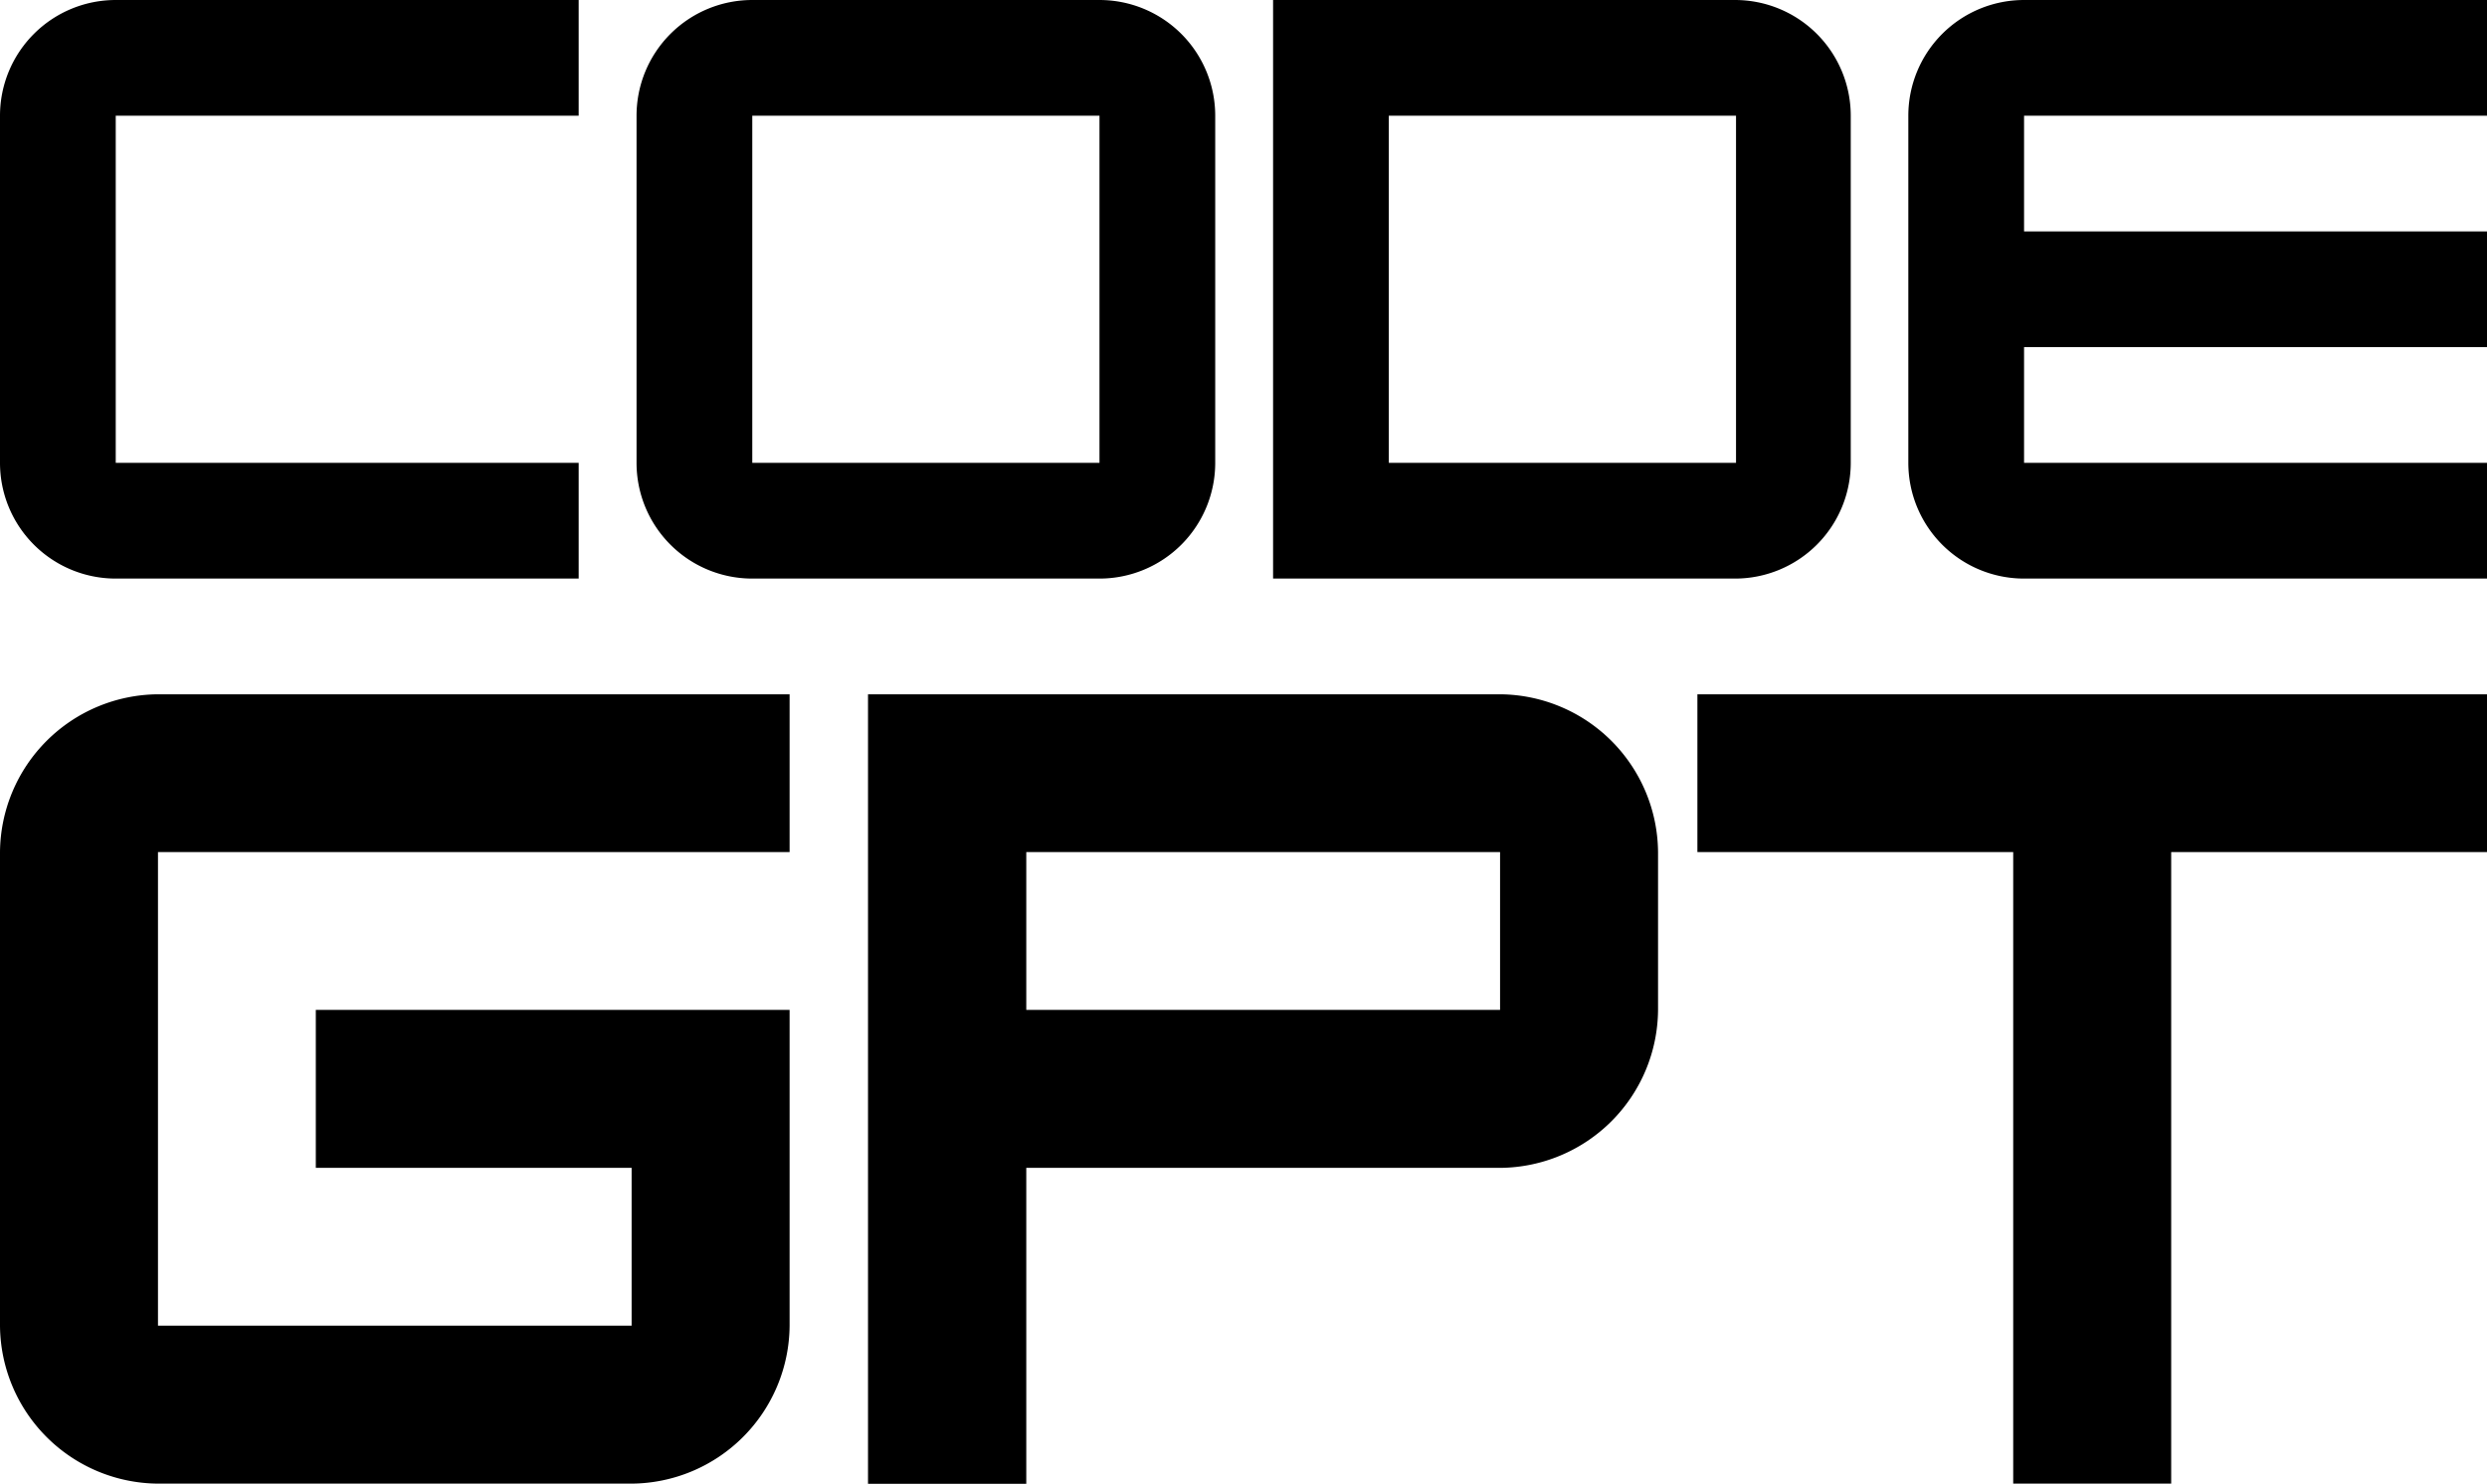 <svg id="Layer_1" data-name="Layer 1" xmlns="http://www.w3.org/2000/svg" viewBox="0 0 171.91 102.57"><path d="M54.58,48H10.92A11,11,0,0,0,0,58.91V91.65a11,11,0,0,0,10.92,10.92H43.66A11,11,0,0,0,54.58,91.65V69.82H21.83V80.74H43.66V91.65H10.92V58.91H54.58Z"/><path d="M103.69,48H60v54.58H70.94V80.74h32.75a11,11,0,0,0,10.92-10.92V58.91A11,11,0,0,0,103.69,48ZM70.94,69.82V58.91h32.75V69.82Z"/><path d="M171.91,48H117.33V58.91h21.83v43.66h10.92V58.91h21.83Z"/><path d="M40,40V32H8V8H40V0H8A8,8,0,0,0,0,8V32a8,8,0,0,0,8,8Z"/><path d="M76,40a8,8,0,0,0,8-8V8a8,8,0,0,0-8-8H52a8,8,0,0,0-8,8V32a8,8,0,0,0,8,8ZM52,8H76V32H52Z"/><path d="M119.93,40a8,8,0,0,0,8-8V8a8,8,0,0,0-8-8H88V40ZM96,8h24V32H96Z"/><path d="M171.91,0h-32a8,8,0,0,0-8,8V32a8,8,0,0,0,8,8h32V32h-32V24h32V16h-32V8h32Z"/></svg>